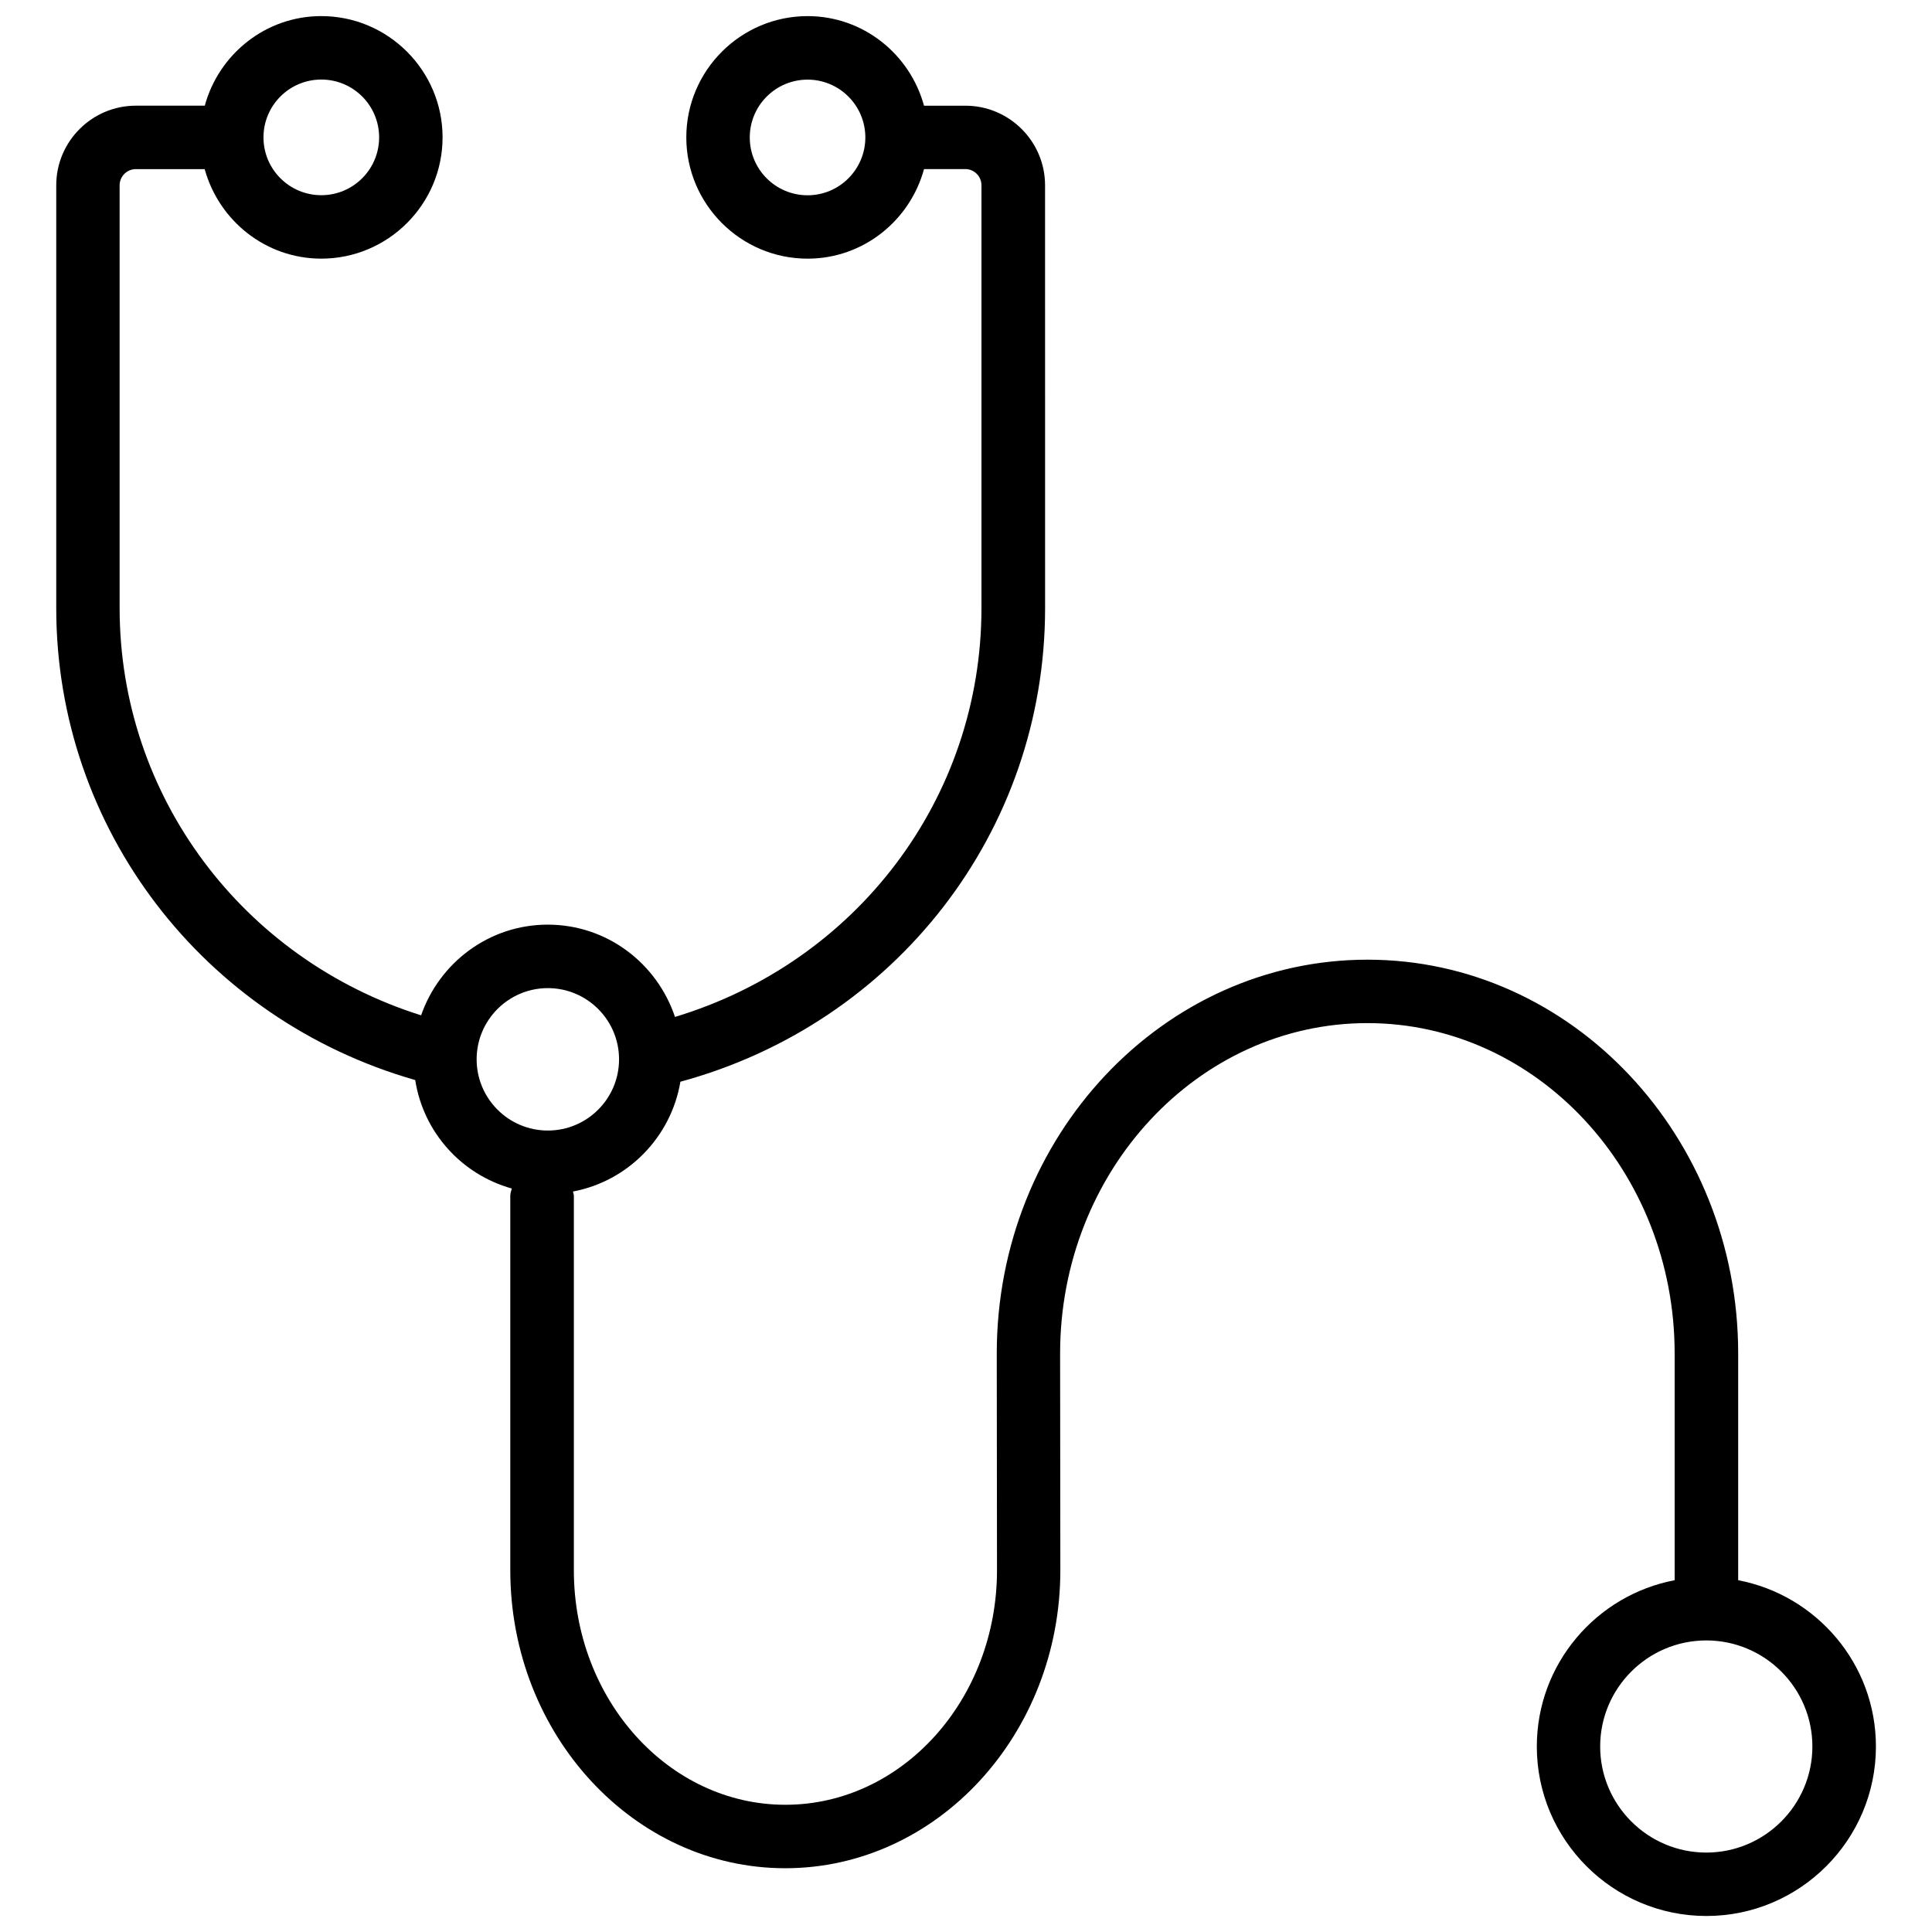<?xml version="1.0" encoding="UTF-8"?>
<!-- The Best Svg Icon site in the world: iconSvg.co, Visit us! https://iconsvg.co -->
<svg width="800px" height="800px" version="1.1" viewBox="144 144 512 512" xmlns="http://www.w3.org/2000/svg">
 <defs>
  <clipPath id="a">
   <path d="m158 148.09h484v503.81h-484z"/>
  </clipPath>
 </defs>
 <g clip-path="url(#a)">
  <path d="m254.04 430.23c2.164 13.875 12.281 25.023 25.59 28.738-0.168 0.652-0.398 1.258-0.398 1.953v99.207c0 43.539 32.707 78.973 72.863 78.973 40.199 0 72.906-35.434 72.906-78.973l-0.062-57.434c0-48.281 36.527-87.559 81.43-87.559 44.902 0 81.43 39.277 81.43 87.559v60.078c-20.762 3.945-36.527 22.188-36.527 44.062 0 24.77 20.172 44.922 44.945 44.922 24.77 0 44.922-20.152 44.922-44.922 0-21.895-15.766-40.117-36.504-44.062v-60.078c0-57.539-44.082-104.37-98.242-104.37s-98.242 46.812-98.242 104.37l0.062 57.434c0 34.281-25.148 62.156-56.09 62.156-30.922 0-56.047-27.879-56.047-62.156v-99.207c0-0.418-0.168-0.754-0.23-1.156 14.59-2.75 25.988-14.422 28.465-29.094 57.035-15.492 96.648-66.336 96.648-125.51l-0.008-112.05c0-11.629-9.469-21.098-21.098-21.098h-10.98c-3.715-13.625-16.078-23.742-30.855-23.742-17.719 0-32.141 14.441-32.141 32.141 0 17.695 14.422 32.137 32.141 32.137 14.777 0 27.145-10.117 30.859-23.742h10.938c2.352 0 4.281 1.93 4.281 4.281v112.05c0 50.465-33.168 93.875-81.219 108.36-4.746-14.168-17.969-24.457-33.715-24.457-15.574 0-28.719 10.098-33.566 24.035-47.297-14.906-79.895-58.105-79.895-107.94v-112.03c0-2.352 1.93-4.281 4.281-4.281h18.262c3.758 13.621 16.125 23.719 30.902 23.719 17.719 0 32.141-14.441 32.141-32.141-0.004-17.695-14.422-32.137-32.141-32.137-14.777 0-27.164 10.117-30.879 23.742h-18.266c-11.629 0-21.098 9.469-21.098 21.098v112.05c0.004 58.441 38.984 109.03 95.137 125.07zm370.26 176.61c0 15.492-12.617 28.109-28.109 28.109-15.512 0-28.129-12.617-28.129-28.109 0-15.492 12.617-28.109 28.129-28.109 15.496 0.004 28.109 12.598 28.109 28.109zm-266.28-411.09c-8.461 0-15.324-6.863-15.324-15.324s6.863-15.324 15.324-15.324c8.438 0 15.305 6.863 15.305 15.324-0.004 8.461-6.867 15.324-15.305 15.324zm-68.836 210.11c10.41 0 18.871 8.461 18.871 18.871 0 10.41-8.461 18.871-18.871 18.871-10.41 0-18.871-8.461-18.871-18.871 0-10.41 8.461-18.871 18.871-18.871zm-60.035-240.78c8.461 0 15.324 6.863 15.324 15.324 0 8.461-6.863 15.324-15.324 15.324-8.461 0-15.324-6.863-15.324-15.324 0-8.461 6.863-15.324 15.324-15.324z"/>
 </g>
</svg>